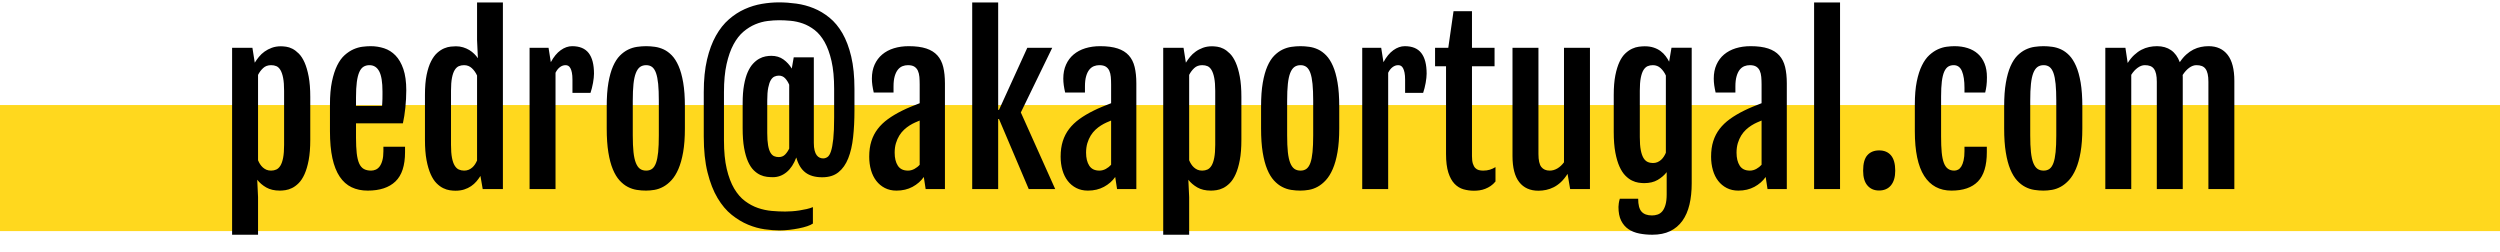 <?xml version="1.0" encoding="UTF-8" standalone="no"?>
<svg width="119px" height="12px" viewBox="0 0 119 12" version="1.1" xmlns="http://www.w3.org/2000/svg" xmlns:xlink="http://www.w3.org/1999/xlink">
    <!-- Generator: Sketch 46.2 (44496) - http://www.bohemiancoding.com/sketch -->
    <title>email_address copy</title>
    <desc>Created with Sketch.</desc>
    <defs></defs>
    <g id="Page-1" stroke="none" stroke-width="1" fill="none" fill-rule="evenodd">
        <g id="email_address-copy" transform="translate(-4, -10)">
            <path d="M7,18 L120,18" id="Line-Copy-22" stroke="#FFD81E" stroke-width="6" stroke-linecap="square"></path>
            <path d="M16.283,19.381 L16.283,21.173 L15.048,21.173 L15.048,12.276 L16.015,12.276 L16.127,12.984 C16.182,12.893 16.248,12.8 16.325,12.706 C16.401,12.612 16.491,12.528 16.593,12.455 C16.696,12.381 16.811,12.321 16.94,12.274 C17.069,12.227 17.213,12.203 17.372,12.203 C17.44,12.203 17.523,12.21 17.619,12.223 C17.715,12.236 17.814,12.268 17.917,12.32 C18.019,12.372 18.122,12.45 18.224,12.552 C18.327,12.655 18.418,12.796 18.498,12.975 C18.577,13.154 18.642,13.377 18.693,13.644 C18.743,13.91 18.769,14.234 18.769,14.615 L18.769,16.651 C18.769,17.032 18.743,17.356 18.693,17.623 C18.642,17.89 18.576,18.113 18.495,18.292 C18.414,18.471 18.321,18.613 18.217,18.717 C18.113,18.821 18.007,18.899 17.899,18.951 C17.792,19.003 17.688,19.037 17.587,19.051 C17.486,19.066 17.398,19.073 17.323,19.073 C17.063,19.073 16.846,19.023 16.671,18.922 C16.497,18.821 16.355,18.699 16.244,18.556 L16.283,19.381 Z M16.283,17.628 C16.309,17.693 16.341,17.755 16.378,17.813 C16.416,17.872 16.46,17.924 16.51,17.97 C16.561,18.015 16.618,18.052 16.681,18.08 C16.745,18.107 16.819,18.121 16.903,18.121 C16.994,18.121 17.077,18.104 17.152,18.07 C17.227,18.036 17.292,17.974 17.348,17.884 C17.403,17.795 17.446,17.67 17.477,17.511 C17.508,17.351 17.523,17.146 17.523,16.896 L17.523,14.322 C17.523,14.072 17.508,13.867 17.477,13.709 C17.446,13.552 17.404,13.427 17.35,13.336 C17.296,13.245 17.232,13.183 17.157,13.15 C17.082,13.118 16.999,13.102 16.908,13.102 C16.752,13.102 16.624,13.148 16.525,13.241 C16.426,13.333 16.345,13.442 16.283,13.565 L16.283,17.628 Z M21.503,19.073 C21.213,19.073 20.957,19.02 20.734,18.912 C20.511,18.805 20.323,18.637 20.17,18.409 C20.017,18.181 19.901,17.889 19.823,17.533 C19.745,17.176 19.706,16.747 19.706,16.246 L19.706,14.977 C19.706,14.55 19.738,14.185 19.801,13.88 C19.865,13.576 19.948,13.32 20.05,13.114 C20.153,12.907 20.272,12.743 20.407,12.623 C20.542,12.503 20.681,12.411 20.824,12.347 C20.967,12.284 21.11,12.243 21.251,12.225 C21.393,12.207 21.524,12.198 21.645,12.198 C21.866,12.198 22.079,12.232 22.284,12.298 C22.489,12.365 22.67,12.479 22.826,12.64 C22.982,12.801 23.107,13.017 23.2,13.287 C23.292,13.557 23.339,13.894 23.339,14.298 C23.339,14.435 23.335,14.573 23.327,14.713 C23.319,14.853 23.308,14.99 23.295,15.125 C23.282,15.261 23.265,15.392 23.244,15.519 C23.222,15.646 23.201,15.763 23.178,15.87 L20.946,15.87 L20.946,16.554 C20.946,16.847 20.958,17.093 20.98,17.293 C21.003,17.494 21.042,17.655 21.095,17.777 C21.149,17.899 21.222,17.987 21.315,18.041 C21.408,18.094 21.524,18.121 21.664,18.121 C21.739,18.121 21.812,18.106 21.884,18.075 C21.955,18.044 22.018,17.993 22.072,17.921 C22.125,17.849 22.169,17.754 22.201,17.635 C22.234,17.516 22.25,17.369 22.25,17.193 L22.25,16.983 L23.28,16.983 L23.28,17.242 C23.28,17.88 23.128,18.345 22.824,18.636 C22.519,18.928 22.079,19.073 21.503,19.073 Z M22.187,15.04 C22.19,15.004 22.193,14.956 22.196,14.896 C22.2,14.836 22.202,14.773 22.204,14.708 C22.205,14.643 22.206,14.579 22.206,14.515 L22.206,14.352 C22.206,13.909 22.154,13.59 22.05,13.395 C21.946,13.199 21.791,13.102 21.586,13.102 C21.479,13.102 21.384,13.127 21.303,13.177 C21.221,13.228 21.155,13.312 21.103,13.431 C21.05,13.55 21.011,13.707 20.985,13.902 C20.959,14.098 20.946,14.34 20.946,14.63 L20.946,15.04 L22.187,15.04 Z M25.673,19.078 C25.598,19.078 25.51,19.071 25.409,19.056 C25.308,19.042 25.204,19.008 25.097,18.956 C24.989,18.904 24.883,18.826 24.779,18.722 C24.675,18.618 24.582,18.475 24.501,18.294 C24.42,18.114 24.354,17.89 24.303,17.623 C24.253,17.356 24.228,17.032 24.228,16.651 L24.228,14.518 C24.228,14.14 24.254,13.821 24.308,13.561 C24.362,13.3 24.433,13.084 24.521,12.914 C24.608,12.743 24.707,12.609 24.816,12.513 C24.925,12.417 25.034,12.346 25.143,12.301 C25.252,12.255 25.356,12.228 25.456,12.218 C25.555,12.208 25.637,12.203 25.702,12.203 C25.823,12.203 25.937,12.219 26.044,12.252 C26.151,12.285 26.249,12.328 26.337,12.381 C26.425,12.435 26.503,12.495 26.571,12.562 C26.64,12.629 26.697,12.696 26.742,12.765 L26.747,12.76 L26.708,11.91 L26.708,10.118 L27.938,10.118 L27.938,19 L26.977,19 L26.869,18.375 C26.814,18.463 26.75,18.549 26.679,18.634 C26.607,18.718 26.522,18.794 26.425,18.861 C26.327,18.928 26.216,18.98 26.093,19.02 C25.969,19.059 25.829,19.078 25.673,19.078 Z M26.093,18.121 C26.174,18.121 26.247,18.107 26.31,18.08 C26.374,18.052 26.431,18.016 26.481,17.972 C26.531,17.928 26.575,17.877 26.613,17.818 C26.65,17.76 26.682,17.7 26.708,17.638 L26.708,13.595 C26.646,13.458 26.564,13.342 26.461,13.246 C26.359,13.15 26.234,13.102 26.088,13.102 C25.997,13.102 25.914,13.118 25.839,13.15 C25.764,13.183 25.699,13.244 25.644,13.333 C25.588,13.423 25.545,13.547 25.514,13.705 C25.483,13.862 25.468,14.067 25.468,14.317 L25.468,16.896 C25.468,17.146 25.483,17.351 25.514,17.511 C25.545,17.67 25.588,17.795 25.644,17.884 C25.699,17.974 25.765,18.036 25.841,18.07 C25.918,18.104 26.002,18.121 26.093,18.121 Z M29.208,12.276 L30.111,12.276 L30.219,12.96 C30.355,12.706 30.513,12.516 30.69,12.389 C30.867,12.262 31.049,12.198 31.234,12.198 C31.589,12.198 31.851,12.307 32.021,12.525 C32.19,12.743 32.274,13.071 32.274,13.507 C32.274,13.562 32.27,13.628 32.262,13.705 C32.254,13.781 32.243,13.861 32.228,13.944 C32.213,14.027 32.195,14.11 32.174,14.193 C32.153,14.276 32.131,14.352 32.108,14.42 L31.249,14.42 L31.249,13.795 C31.249,13.658 31.24,13.546 31.222,13.458 C31.204,13.37 31.181,13.299 31.151,13.246 C31.122,13.192 31.088,13.154 31.049,13.133 C31.01,13.112 30.967,13.102 30.922,13.102 C30.824,13.102 30.734,13.133 30.651,13.197 C30.568,13.26 30.499,13.349 30.443,13.463 L30.443,19 L29.208,19 L29.208,12.276 Z M34.75,19.073 C34.607,19.073 34.461,19.062 34.313,19.039 C34.165,19.016 34.022,18.969 33.883,18.897 C33.745,18.826 33.615,18.723 33.493,18.59 C33.371,18.456 33.264,18.281 33.173,18.062 C33.082,17.844 33.01,17.576 32.958,17.257 C32.906,16.938 32.88,16.557 32.88,16.114 L32.88,15.06 C32.88,14.623 32.907,14.25 32.96,13.939 C33.014,13.628 33.087,13.367 33.18,13.155 C33.273,12.944 33.381,12.775 33.505,12.65 C33.629,12.525 33.76,12.429 33.898,12.362 C34.036,12.295 34.179,12.251 34.325,12.23 C34.472,12.209 34.615,12.198 34.755,12.198 C34.888,12.198 35.027,12.208 35.17,12.228 C35.313,12.247 35.453,12.289 35.59,12.352 C35.727,12.416 35.856,12.51 35.978,12.635 C36.1,12.761 36.208,12.929 36.3,13.141 C36.393,13.352 36.466,13.615 36.52,13.929 C36.574,14.243 36.601,14.62 36.601,15.06 L36.601,16.114 C36.601,16.55 36.573,16.926 36.518,17.242 C36.462,17.558 36.387,17.825 36.293,18.043 C36.199,18.261 36.09,18.438 35.966,18.573 C35.842,18.708 35.712,18.813 35.575,18.888 C35.438,18.963 35.299,19.012 35.158,19.037 C35.016,19.061 34.88,19.073 34.75,19.073 Z M34.76,18.121 C34.87,18.121 34.964,18.093 35.041,18.036 C35.117,17.979 35.179,17.885 35.226,17.755 C35.273,17.625 35.307,17.453 35.329,17.24 C35.35,17.027 35.36,16.762 35.36,16.446 L35.36,14.791 C35.36,14.475 35.35,14.21 35.329,13.995 C35.307,13.78 35.273,13.607 35.226,13.475 C35.179,13.343 35.117,13.248 35.041,13.189 C34.964,13.131 34.87,13.102 34.76,13.102 C34.643,13.102 34.544,13.131 34.464,13.189 C34.385,13.248 34.319,13.343 34.267,13.475 C34.215,13.607 34.177,13.78 34.154,13.995 C34.132,14.21 34.12,14.475 34.12,14.791 L34.12,16.446 C34.12,16.762 34.132,17.027 34.154,17.24 C34.177,17.453 34.215,17.625 34.267,17.755 C34.319,17.885 34.385,17.979 34.464,18.036 C34.544,18.093 34.643,18.121 34.76,18.121 Z M37.499,14.386 C37.499,13.793 37.551,13.277 37.655,12.835 C37.759,12.394 37.9,12.016 38.078,11.7 C38.255,11.384 38.462,11.124 38.698,10.919 C38.934,10.714 39.184,10.552 39.45,10.433 C39.715,10.314 39.987,10.231 40.265,10.184 C40.543,10.137 40.814,10.113 41.078,10.113 C41.348,10.113 41.625,10.133 41.908,10.172 C42.191,10.211 42.466,10.284 42.731,10.392 C42.996,10.499 43.247,10.649 43.483,10.841 C43.719,11.033 43.925,11.281 44.101,11.585 C44.276,11.89 44.416,12.258 44.518,12.691 C44.621,13.124 44.672,13.637 44.672,14.229 L44.672,15.265 C44.672,15.72 44.651,16.142 44.608,16.529 C44.566,16.917 44.489,17.252 44.376,17.535 C44.264,17.818 44.109,18.04 43.91,18.199 C43.712,18.359 43.454,18.438 43.139,18.438 C42.803,18.438 42.536,18.363 42.338,18.211 C42.139,18.06 41.994,17.822 41.903,17.496 C41.789,17.802 41.636,18.035 41.442,18.194 C41.248,18.354 41.031,18.434 40.79,18.434 C40.705,18.434 40.611,18.428 40.507,18.417 C40.403,18.405 40.297,18.375 40.189,18.326 C40.082,18.277 39.978,18.203 39.877,18.104 C39.776,18.005 39.687,17.869 39.608,17.696 C39.53,17.524 39.468,17.307 39.42,17.047 C39.373,16.786 39.35,16.471 39.35,16.1 L39.35,14.913 C39.35,14.578 39.372,14.289 39.416,14.046 C39.459,13.804 39.518,13.6 39.591,13.434 C39.665,13.268 39.749,13.133 39.845,13.031 C39.941,12.928 40.04,12.849 40.141,12.794 C40.242,12.739 40.342,12.702 40.441,12.684 C40.54,12.666 40.631,12.657 40.712,12.657 C40.94,12.657 41.133,12.715 41.293,12.831 C41.452,12.946 41.584,13.09 41.688,13.263 L41.781,12.73 L42.738,12.73 L42.738,16.803 C42.738,16.946 42.75,17.066 42.775,17.162 C42.799,17.258 42.833,17.333 42.875,17.389 C42.917,17.444 42.965,17.483 43.019,17.506 C43.073,17.529 43.127,17.54 43.183,17.54 C43.254,17.54 43.323,17.518 43.388,17.474 C43.453,17.43 43.508,17.34 43.554,17.203 C43.599,17.066 43.636,16.87 43.664,16.615 C43.691,16.359 43.705,16.02 43.705,15.597 L43.705,14.229 C43.705,13.712 43.664,13.272 43.581,12.909 C43.498,12.546 43.388,12.243 43.251,12 C43.114,11.758 42.956,11.568 42.777,11.429 C42.598,11.291 42.412,11.188 42.218,11.119 C42.025,11.051 41.83,11.008 41.635,10.99 C41.439,10.972 41.257,10.963 41.088,10.963 C40.915,10.963 40.731,10.975 40.536,11 C40.341,11.024 40.146,11.077 39.95,11.158 C39.755,11.24 39.568,11.356 39.389,11.507 C39.21,11.659 39.052,11.861 38.915,12.115 C38.778,12.369 38.668,12.682 38.585,13.053 C38.502,13.424 38.461,13.868 38.461,14.386 L38.461,16.686 C38.461,17.216 38.505,17.668 38.593,18.041 C38.681,18.413 38.799,18.725 38.947,18.976 C39.095,19.226 39.267,19.425 39.464,19.571 C39.661,19.718 39.867,19.828 40.082,19.901 C40.297,19.974 40.516,20.021 40.739,20.04 C40.962,20.06 41.174,20.069 41.376,20.069 C41.47,20.069 41.576,20.065 41.693,20.057 C41.811,20.049 41.929,20.036 42.047,20.018 C42.166,20 42.282,19.978 42.394,19.952 C42.506,19.926 42.606,19.895 42.694,19.859 L42.694,20.641 C42.629,20.686 42.538,20.729 42.421,20.768 C42.304,20.807 42.172,20.841 42.025,20.87 C41.879,20.899 41.725,20.923 41.564,20.941 C41.403,20.959 41.247,20.968 41.098,20.968 C40.889,20.968 40.656,20.95 40.397,20.914 C40.138,20.878 39.875,20.805 39.608,20.694 C39.341,20.584 39.082,20.427 38.83,20.226 C38.577,20.024 38.353,19.758 38.156,19.427 C37.959,19.097 37.8,18.692 37.68,18.211 C37.559,17.731 37.499,17.159 37.499,16.495 L37.499,14.386 Z M41.068,17.477 C41.192,17.477 41.293,17.437 41.371,17.357 C41.449,17.277 41.514,17.182 41.566,17.071 L41.566,14.034 C41.514,13.91 41.448,13.807 41.369,13.724 C41.289,13.641 41.19,13.6 41.073,13.6 C41.002,13.6 40.932,13.614 40.866,13.644 C40.799,13.673 40.74,13.73 40.69,13.814 C40.639,13.899 40.599,14.019 40.568,14.173 C40.537,14.328 40.521,14.531 40.521,14.781 L40.521,16.334 C40.521,16.575 40.535,16.769 40.561,16.917 C40.587,17.066 40.624,17.181 40.673,17.264 C40.722,17.347 40.779,17.403 40.846,17.433 C40.913,17.462 40.987,17.477 41.068,17.477 Z M46.674,19.073 C46.465,19.073 46.281,19.032 46.12,18.949 C45.958,18.866 45.823,18.753 45.712,18.609 C45.601,18.466 45.517,18.296 45.46,18.099 C45.403,17.902 45.375,17.688 45.375,17.457 C45.375,17.18 45.409,16.935 45.478,16.72 C45.546,16.505 45.646,16.311 45.778,16.139 C45.91,15.966 46.073,15.809 46.269,15.667 C46.464,15.526 46.69,15.392 46.947,15.265 C47.071,15.203 47.21,15.14 47.365,15.077 C47.519,15.013 47.657,14.959 47.777,14.913 L47.777,14.024 C47.777,13.894 47.772,13.773 47.763,13.661 C47.753,13.548 47.729,13.451 47.692,13.368 C47.654,13.285 47.598,13.22 47.523,13.172 C47.449,13.125 47.346,13.102 47.216,13.102 C47.128,13.102 47.042,13.118 46.959,13.15 C46.876,13.183 46.803,13.238 46.74,13.316 C46.676,13.395 46.626,13.499 46.588,13.629 C46.551,13.759 46.532,13.92 46.532,14.112 L46.532,14.405 L45.59,14.405 C45.561,14.278 45.539,14.162 45.524,14.056 C45.509,13.95 45.502,13.845 45.502,13.741 C45.502,13.491 45.545,13.269 45.631,13.077 C45.718,12.885 45.838,12.724 45.993,12.594 C46.147,12.464 46.332,12.365 46.547,12.298 C46.762,12.232 46.998,12.198 47.255,12.198 C47.59,12.198 47.868,12.235 48.09,12.308 C48.311,12.381 48.488,12.491 48.62,12.638 C48.751,12.784 48.844,12.968 48.898,13.189 C48.952,13.411 48.979,13.67 48.979,13.966 L48.979,19 L48.061,19 L47.973,18.424 C47.839,18.616 47.661,18.772 47.438,18.893 C47.215,19.013 46.96,19.073 46.674,19.073 Z M47.221,18.121 C47.325,18.121 47.427,18.094 47.526,18.041 C47.625,17.987 47.709,17.921 47.777,17.843 L47.777,15.738 C47.712,15.764 47.639,15.795 47.558,15.831 C47.476,15.867 47.388,15.914 47.294,15.973 C47.206,16.028 47.12,16.095 47.035,16.173 C46.951,16.251 46.875,16.344 46.808,16.451 C46.741,16.559 46.688,16.68 46.647,16.815 C46.606,16.95 46.586,17.101 46.586,17.267 C46.586,17.524 46.636,17.73 46.737,17.887 C46.838,18.043 46.999,18.121 47.221,18.121 Z M50.277,10.118 L51.513,10.118 L51.513,15.23 L51.552,15.23 L52.899,12.276 L54.086,12.276 L52.592,15.353 L54.228,19 L52.968,19 L51.552,15.665 L51.513,15.665 L51.513,19 L50.277,19 L50.277,10.118 Z M55.785,19.073 C55.577,19.073 55.392,19.032 55.231,18.949 C55.07,18.866 54.934,18.753 54.823,18.609 C54.713,18.466 54.629,18.296 54.572,18.099 C54.515,17.902 54.486,17.688 54.486,17.457 C54.486,17.18 54.521,16.935 54.589,16.72 C54.657,16.505 54.757,16.311 54.889,16.139 C55.021,15.966 55.185,15.809 55.38,15.667 C55.575,15.526 55.801,15.392 56.059,15.265 C56.182,15.203 56.321,15.14 56.476,15.077 C56.631,15.013 56.768,14.959 56.889,14.913 L56.889,14.024 C56.889,13.894 56.884,13.773 56.874,13.661 C56.864,13.548 56.841,13.451 56.803,13.368 C56.766,13.285 56.71,13.22 56.635,13.172 C56.56,13.125 56.457,13.102 56.327,13.102 C56.239,13.102 56.154,13.118 56.071,13.15 C55.988,13.183 55.915,13.238 55.851,13.316 C55.788,13.395 55.737,13.499 55.7,13.629 C55.662,13.759 55.644,13.92 55.644,14.112 L55.644,14.405 L54.701,14.405 C54.672,14.278 54.65,14.162 54.635,14.056 C54.621,13.95 54.613,13.845 54.613,13.741 C54.613,13.491 54.656,13.269 54.743,13.077 C54.829,12.885 54.949,12.724 55.104,12.594 C55.259,12.464 55.443,12.365 55.658,12.298 C55.873,12.232 56.109,12.198 56.366,12.198 C56.701,12.198 56.98,12.235 57.201,12.308 C57.423,12.381 57.599,12.491 57.731,12.638 C57.863,12.784 57.956,12.968 58.009,13.189 C58.063,13.411 58.09,13.67 58.09,13.966 L58.09,19 L57.172,19 L57.084,18.424 C56.951,18.616 56.772,18.772 56.549,18.893 C56.326,19.013 56.072,19.073 55.785,19.073 Z M56.332,18.121 C56.436,18.121 56.538,18.094 56.637,18.041 C56.736,17.987 56.82,17.921 56.889,17.843 L56.889,15.738 C56.824,15.764 56.75,15.795 56.669,15.831 C56.588,15.867 56.5,15.914 56.405,15.973 C56.317,16.028 56.231,16.095 56.146,16.173 C56.062,16.251 55.986,16.344 55.919,16.451 C55.853,16.559 55.799,16.68 55.758,16.815 C55.718,16.95 55.697,17.101 55.697,17.267 C55.697,17.524 55.748,17.73 55.849,17.887 C55.95,18.043 56.111,18.121 56.332,18.121 Z M60.604,19.381 L60.604,21.173 L59.369,21.173 L59.369,12.276 L60.336,12.276 L60.448,12.984 C60.504,12.893 60.569,12.8 60.646,12.706 C60.722,12.612 60.812,12.528 60.915,12.455 C61.017,12.381 61.133,12.321 61.261,12.274 C61.39,12.227 61.534,12.203 61.693,12.203 C61.762,12.203 61.844,12.21 61.94,12.223 C62.036,12.236 62.135,12.268 62.238,12.32 C62.34,12.372 62.443,12.45 62.545,12.552 C62.648,12.655 62.739,12.796 62.819,12.975 C62.899,13.154 62.964,13.377 63.014,13.644 C63.065,13.91 63.09,14.234 63.09,14.615 L63.09,16.651 C63.09,17.032 63.065,17.356 63.014,17.623 C62.964,17.89 62.898,18.113 62.816,18.292 C62.735,18.471 62.642,18.613 62.538,18.717 C62.434,18.821 62.328,18.899 62.221,18.951 C62.113,19.003 62.009,19.037 61.908,19.051 C61.807,19.066 61.719,19.073 61.645,19.073 C61.384,19.073 61.167,19.023 60.993,18.922 C60.819,18.821 60.676,18.699 60.565,18.556 L60.604,19.381 Z M60.604,17.628 C60.631,17.693 60.662,17.755 60.7,17.813 C60.737,17.872 60.781,17.924 60.832,17.97 C60.882,18.015 60.939,18.052 61.002,18.08 C61.066,18.107 61.14,18.121 61.225,18.121 C61.316,18.121 61.399,18.104 61.474,18.07 C61.549,18.036 61.614,17.974 61.669,17.884 C61.724,17.795 61.767,17.67 61.798,17.511 C61.829,17.351 61.845,17.146 61.845,16.896 L61.845,14.322 C61.845,14.072 61.829,13.867 61.798,13.709 C61.767,13.552 61.725,13.427 61.671,13.336 C61.618,13.245 61.553,13.183 61.479,13.15 C61.404,13.118 61.321,13.102 61.229,13.102 C61.073,13.102 60.945,13.148 60.846,13.241 C60.747,13.333 60.666,13.442 60.604,13.565 L60.604,17.628 Z M65.897,19.073 C65.754,19.073 65.609,19.062 65.46,19.039 C65.312,19.016 65.169,18.969 65.031,18.897 C64.892,18.826 64.762,18.723 64.64,18.59 C64.518,18.456 64.411,18.281 64.32,18.062 C64.229,17.844 64.158,17.576 64.105,17.257 C64.053,16.938 64.027,16.557 64.027,16.114 L64.027,15.06 C64.027,14.623 64.054,14.25 64.108,13.939 C64.162,13.628 64.235,13.367 64.328,13.155 C64.42,12.944 64.529,12.775 64.652,12.65 C64.776,12.525 64.907,12.429 65.045,12.362 C65.184,12.295 65.326,12.251 65.473,12.23 C65.619,12.209 65.762,12.198 65.902,12.198 C66.036,12.198 66.174,12.208 66.317,12.228 C66.461,12.247 66.601,12.289 66.737,12.352 C66.874,12.416 67.003,12.51 67.125,12.635 C67.248,12.761 67.355,12.929 67.448,13.141 C67.541,13.352 67.614,13.615 67.667,13.929 C67.721,14.243 67.748,14.62 67.748,15.06 L67.748,16.114 C67.748,16.55 67.72,16.926 67.665,17.242 C67.61,17.558 67.535,17.825 67.44,18.043 C67.346,18.261 67.237,18.438 67.113,18.573 C66.99,18.708 66.859,18.813 66.723,18.888 C66.586,18.963 66.447,19.012 66.305,19.037 C66.164,19.061 66.028,19.073 65.897,19.073 Z M65.907,18.121 C66.018,18.121 66.111,18.093 66.188,18.036 C66.264,17.979 66.326,17.885 66.374,17.755 C66.421,17.625 66.455,17.453 66.476,17.24 C66.497,17.027 66.508,16.762 66.508,16.446 L66.508,14.791 C66.508,14.475 66.497,14.21 66.476,13.995 C66.455,13.78 66.421,13.607 66.374,13.475 C66.326,13.343 66.264,13.248 66.188,13.189 C66.111,13.131 66.018,13.102 65.907,13.102 C65.79,13.102 65.692,13.131 65.612,13.189 C65.532,13.248 65.466,13.343 65.414,13.475 C65.362,13.607 65.325,13.78 65.302,13.995 C65.279,14.21 65.268,14.475 65.268,14.791 L65.268,16.446 C65.268,16.762 65.279,17.027 65.302,17.24 C65.325,17.453 65.362,17.625 65.414,17.755 C65.466,17.885 65.532,17.979 65.612,18.036 C65.692,18.093 65.79,18.121 65.907,18.121 Z M68.842,12.276 L69.745,12.276 L69.853,12.96 C69.989,12.706 70.146,12.516 70.324,12.389 C70.501,12.262 70.683,12.198 70.868,12.198 C71.223,12.198 71.485,12.307 71.654,12.525 C71.824,12.743 71.908,13.071 71.908,13.507 C71.908,13.562 71.904,13.628 71.896,13.705 C71.888,13.781 71.876,13.861 71.862,13.944 C71.847,14.027 71.829,14.11 71.808,14.193 C71.787,14.276 71.765,14.352 71.742,14.42 L70.883,14.42 L70.883,13.795 C70.883,13.658 70.874,13.546 70.856,13.458 C70.838,13.37 70.814,13.299 70.785,13.246 C70.756,13.192 70.722,13.154 70.683,13.133 C70.644,13.112 70.601,13.102 70.556,13.102 C70.458,13.102 70.368,13.133 70.285,13.197 C70.202,13.26 70.132,13.349 70.077,13.463 L70.077,19 L68.842,19 L68.842,12.276 Z M72.831,13.155 L72.309,13.155 L72.309,12.276 L72.938,12.276 L73.188,10.533 L74.066,10.533 L74.066,12.276 L75.141,12.276 L75.141,13.155 L74.066,13.155 L74.066,17.433 C74.066,17.579 74.08,17.697 74.108,17.787 C74.136,17.876 74.174,17.946 74.223,17.997 C74.271,18.047 74.328,18.08 74.394,18.097 C74.459,18.113 74.527,18.121 74.599,18.121 C74.719,18.121 74.826,18.106 74.918,18.077 C75.011,18.048 75.1,18.007 75.185,17.955 L75.185,18.639 C75.113,18.727 75.036,18.798 74.953,18.854 C74.87,18.909 74.784,18.954 74.696,18.988 C74.608,19.022 74.519,19.046 74.428,19.059 C74.337,19.072 74.247,19.078 74.159,19.078 C73.987,19.078 73.821,19.055 73.661,19.01 C73.502,18.964 73.36,18.877 73.236,18.749 C73.113,18.62 73.014,18.442 72.941,18.214 C72.868,17.986 72.831,17.69 72.831,17.325 L72.831,13.155 Z M75.995,12.276 L77.23,12.276 L77.23,17.33 C77.23,17.626 77.276,17.832 77.367,17.948 C77.458,18.063 77.592,18.121 77.768,18.121 C77.891,18.121 78.012,18.087 78.129,18.019 C78.246,17.95 78.352,17.853 78.446,17.726 L78.446,12.276 L79.682,12.276 L79.682,19 L78.739,19 L78.617,18.282 L78.612,18.282 C78.515,18.435 78.411,18.563 78.302,18.666 C78.193,18.768 78.079,18.849 77.96,18.91 C77.842,18.97 77.72,19.013 77.597,19.039 C77.473,19.065 77.349,19.078 77.226,19.078 C76.832,19.078 76.528,18.941 76.315,18.668 C76.102,18.395 75.995,17.981 75.995,17.428 L75.995,12.276 Z M81.977,19.459 C81.977,19.749 82.03,19.954 82.138,20.074 C82.245,20.195 82.411,20.255 82.636,20.255 C82.727,20.255 82.815,20.241 82.899,20.213 C82.984,20.186 83.058,20.135 83.122,20.062 C83.185,19.989 83.236,19.887 83.275,19.757 C83.314,19.627 83.334,19.459 83.334,19.254 L83.334,18.194 C83.223,18.338 83.081,18.46 82.907,18.563 C82.733,18.666 82.517,18.717 82.26,18.717 C82.185,18.717 82.097,18.709 81.996,18.695 C81.895,18.68 81.791,18.647 81.684,18.595 C81.576,18.543 81.47,18.464 81.366,18.358 C81.262,18.252 81.169,18.11 81.088,17.931 C81.007,17.752 80.941,17.528 80.89,17.259 C80.84,16.991 80.814,16.666 80.814,16.285 L80.814,14.518 C80.814,14.153 80.84,13.843 80.89,13.587 C80.941,13.332 81.007,13.118 81.088,12.945 C81.169,12.773 81.263,12.638 81.369,12.54 C81.474,12.442 81.582,12.368 81.691,12.318 C81.8,12.267 81.907,12.236 82.011,12.223 C82.115,12.21 82.208,12.203 82.289,12.203 C82.452,12.203 82.596,12.224 82.721,12.267 C82.847,12.309 82.956,12.365 83.048,12.435 C83.141,12.505 83.22,12.584 83.285,12.672 C83.35,12.76 83.406,12.848 83.451,12.936 L83.563,12.271 L84.525,12.271 L84.525,18.727 C84.525,19.101 84.49,19.439 84.418,19.74 C84.346,20.041 84.234,20.298 84.081,20.511 C83.928,20.724 83.734,20.888 83.498,21.002 C83.262,21.116 82.979,21.173 82.65,21.173 C82.429,21.173 82.221,21.153 82.025,21.114 C81.83,21.075 81.659,21.006 81.513,20.907 C81.366,20.807 81.251,20.672 81.166,20.501 C81.081,20.331 81.039,20.113 81.039,19.85 C81.039,19.804 81.044,19.747 81.054,19.679 C81.063,19.61 81.08,19.537 81.103,19.459 L81.977,19.459 Z M82.68,17.76 C82.761,17.76 82.833,17.746 82.897,17.718 C82.96,17.691 83.017,17.654 83.068,17.608 C83.118,17.563 83.162,17.511 83.2,17.452 C83.237,17.394 83.269,17.333 83.295,17.271 L83.295,13.595 C83.233,13.458 83.151,13.342 83.048,13.246 C82.946,13.15 82.821,13.102 82.675,13.102 C82.584,13.102 82.501,13.118 82.426,13.15 C82.351,13.183 82.286,13.244 82.23,13.333 C82.175,13.423 82.132,13.547 82.101,13.705 C82.07,13.862 82.055,14.067 82.055,14.317 L82.055,16.529 C82.055,16.78 82.07,16.985 82.101,17.145 C82.132,17.304 82.175,17.429 82.23,17.521 C82.286,17.612 82.352,17.674 82.428,17.708 C82.505,17.743 82.589,17.76 82.68,17.76 Z M86.747,19.073 C86.539,19.073 86.354,19.032 86.193,18.949 C86.032,18.866 85.896,18.753 85.785,18.609 C85.674,18.466 85.591,18.296 85.534,18.099 C85.477,17.902 85.448,17.688 85.448,17.457 C85.448,17.18 85.482,16.935 85.551,16.72 C85.619,16.505 85.719,16.311 85.851,16.139 C85.983,15.966 86.146,15.809 86.342,15.667 C86.537,15.526 86.763,15.392 87.021,15.265 C87.144,15.203 87.283,15.14 87.438,15.077 C87.593,15.013 87.73,14.959 87.851,14.913 L87.851,14.024 C87.851,13.894 87.846,13.773 87.836,13.661 C87.826,13.548 87.803,13.451 87.765,13.368 C87.728,13.285 87.672,13.22 87.597,13.172 C87.522,13.125 87.419,13.102 87.289,13.102 C87.201,13.102 87.116,13.118 87.033,13.15 C86.95,13.183 86.876,13.238 86.813,13.316 C86.75,13.395 86.699,13.499 86.662,13.629 C86.624,13.759 86.605,13.92 86.605,14.112 L86.605,14.405 L85.663,14.405 C85.634,14.278 85.612,14.162 85.597,14.056 C85.583,13.95 85.575,13.845 85.575,13.741 C85.575,13.491 85.618,13.269 85.705,13.077 C85.791,12.885 85.911,12.724 86.066,12.594 C86.221,12.464 86.405,12.365 86.62,12.298 C86.835,12.232 87.071,12.198 87.328,12.198 C87.663,12.198 87.942,12.235 88.163,12.308 C88.384,12.381 88.561,12.491 88.693,12.638 C88.825,12.784 88.917,12.968 88.971,13.189 C89.025,13.411 89.052,13.67 89.052,13.966 L89.052,19 L88.134,19 L88.046,18.424 C87.912,18.616 87.734,18.772 87.511,18.893 C87.288,19.013 87.034,19.073 86.747,19.073 Z M87.294,18.121 C87.398,18.121 87.5,18.094 87.599,18.041 C87.698,17.987 87.782,17.921 87.851,17.843 L87.851,15.738 C87.785,15.764 87.712,15.795 87.631,15.831 C87.549,15.867 87.462,15.914 87.367,15.973 C87.279,16.028 87.193,16.095 87.108,16.173 C87.024,16.251 86.948,16.344 86.881,16.451 C86.815,16.559 86.761,16.68 86.72,16.815 C86.68,16.95 86.659,17.101 86.659,17.267 C86.659,17.524 86.71,17.73 86.811,17.887 C86.911,18.043 87.073,18.121 87.294,18.121 Z M90.351,10.118 L91.586,10.118 L91.586,19 L90.351,19 L90.351,10.118 Z M92.685,18.126 C92.685,17.781 92.753,17.534 92.89,17.384 C93.026,17.234 93.212,17.159 93.446,17.159 C93.69,17.159 93.879,17.239 94.013,17.398 C94.146,17.558 94.213,17.8 94.213,18.126 C94.213,18.425 94.145,18.657 94.01,18.822 C93.875,18.986 93.686,19.068 93.441,19.068 C93.21,19.068 93.026,18.989 92.89,18.829 C92.753,18.67 92.685,18.435 92.685,18.126 Z M96.889,19.073 C96.322,19.073 95.89,18.84 95.592,18.375 C95.294,17.91 95.146,17.2 95.146,16.246 L95.146,14.977 C95.146,14.55 95.176,14.185 95.238,13.88 C95.3,13.576 95.382,13.32 95.485,13.114 C95.587,12.907 95.705,12.743 95.836,12.623 C95.968,12.503 96.104,12.411 96.244,12.347 C96.384,12.284 96.522,12.243 96.659,12.225 C96.796,12.207 96.921,12.198 97.035,12.198 C97.263,12.198 97.471,12.228 97.66,12.289 C97.849,12.349 98.012,12.44 98.148,12.562 C98.285,12.684 98.391,12.838 98.466,13.023 C98.541,13.209 98.578,13.427 98.578,13.678 C98.578,13.834 98.571,13.968 98.556,14.081 C98.542,14.193 98.521,14.301 98.495,14.405 L97.509,14.405 L97.509,14.181 C97.509,13.842 97.469,13.578 97.389,13.387 C97.309,13.197 97.178,13.102 96.996,13.102 C96.895,13.102 96.807,13.125 96.732,13.172 C96.658,13.22 96.595,13.3 96.544,13.414 C96.494,13.528 96.457,13.681 96.432,13.873 C96.408,14.065 96.396,14.306 96.396,14.596 L96.396,16.505 C96.396,16.798 96.405,17.047 96.425,17.252 C96.444,17.457 96.479,17.624 96.527,17.752 C96.576,17.881 96.641,17.975 96.723,18.033 C96.804,18.092 96.905,18.121 97.025,18.121 C97.087,18.121 97.147,18.106 97.206,18.075 C97.265,18.044 97.316,17.993 97.36,17.921 C97.404,17.849 97.44,17.754 97.467,17.635 C97.495,17.516 97.509,17.369 97.509,17.193 L97.509,16.983 L98.573,16.983 L98.573,17.242 C98.573,17.88 98.432,18.345 98.151,18.636 C97.869,18.928 97.449,19.073 96.889,19.073 Z M101.269,19.073 C101.125,19.073 100.98,19.062 100.832,19.039 C100.683,19.016 100.54,18.969 100.402,18.897 C100.264,18.826 100.133,18.723 100.011,18.59 C99.889,18.456 99.783,18.281 99.691,18.062 C99.6,17.844 99.529,17.576 99.477,17.257 C99.424,16.938 99.398,16.557 99.398,16.114 L99.398,15.06 C99.398,14.623 99.425,14.25 99.479,13.939 C99.533,13.628 99.606,13.367 99.699,13.155 C99.792,12.944 99.9,12.775 100.023,12.65 C100.147,12.525 100.278,12.429 100.417,12.362 C100.555,12.295 100.697,12.251 100.844,12.23 C100.99,12.209 101.133,12.198 101.273,12.198 C101.407,12.198 101.545,12.208 101.688,12.228 C101.832,12.247 101.972,12.289 102.108,12.352 C102.245,12.416 102.375,12.51 102.497,12.635 C102.619,12.761 102.726,12.929 102.819,13.141 C102.912,13.352 102.985,13.615 103.039,13.929 C103.092,14.243 103.119,14.62 103.119,15.06 L103.119,16.114 C103.119,16.55 103.091,16.926 103.036,17.242 C102.981,17.558 102.906,17.825 102.812,18.043 C102.717,18.261 102.608,18.438 102.484,18.573 C102.361,18.708 102.23,18.813 102.094,18.888 C101.957,18.963 101.818,19.012 101.676,19.037 C101.535,19.061 101.399,19.073 101.269,19.073 Z M101.278,18.121 C101.389,18.121 101.483,18.093 101.559,18.036 C101.636,17.979 101.697,17.885 101.745,17.755 C101.792,17.625 101.826,17.453 101.847,17.24 C101.868,17.027 101.879,16.762 101.879,16.446 L101.879,14.791 C101.879,14.475 101.868,14.21 101.847,13.995 C101.826,13.78 101.792,13.607 101.745,13.475 C101.697,13.343 101.636,13.248 101.559,13.189 C101.483,13.131 101.389,13.102 101.278,13.102 C101.161,13.102 101.063,13.131 100.983,13.189 C100.903,13.248 100.837,13.343 100.785,13.475 C100.733,13.607 100.696,13.78 100.673,13.995 C100.65,14.21 100.639,14.475 100.639,14.791 L100.639,16.446 C100.639,16.762 100.65,17.027 100.673,17.24 C100.696,17.453 100.733,17.625 100.785,17.755 C100.837,17.885 100.903,17.979 100.983,18.036 C101.063,18.093 101.161,18.121 101.278,18.121 Z M104.213,12.276 L105.17,12.276 L105.277,12.994 L105.277,12.999 C105.375,12.846 105.479,12.718 105.59,12.616 C105.701,12.513 105.815,12.431 105.934,12.369 C106.053,12.307 106.175,12.263 106.3,12.237 C106.426,12.211 106.55,12.198 106.674,12.198 C106.938,12.198 107.16,12.262 107.343,12.389 C107.525,12.516 107.663,12.706 107.758,12.96 C107.855,12.813 107.959,12.691 108.068,12.594 C108.177,12.496 108.29,12.418 108.407,12.359 C108.524,12.301 108.643,12.259 108.764,12.235 C108.884,12.21 109.006,12.198 109.13,12.198 C109.521,12.198 109.822,12.336 110.036,12.611 C110.249,12.886 110.355,13.298 110.355,13.849 L110.355,19 L109.12,19 L109.12,13.893 C109.12,13.746 109.109,13.622 109.086,13.521 C109.063,13.421 109.029,13.339 108.983,13.277 C108.938,13.215 108.879,13.171 108.808,13.143 C108.736,13.115 108.65,13.102 108.549,13.102 C108.435,13.102 108.321,13.143 108.207,13.226 C108.093,13.309 107.989,13.424 107.895,13.57 C107.898,13.6 107.899,13.629 107.899,13.658 L107.899,19 L106.664,19 L106.664,13.893 C106.664,13.746 106.653,13.622 106.63,13.521 C106.607,13.421 106.573,13.339 106.527,13.277 C106.482,13.215 106.423,13.171 106.352,13.143 C106.28,13.115 106.194,13.102 106.093,13.102 C105.982,13.102 105.87,13.142 105.756,13.224 C105.642,13.305 105.539,13.417 105.448,13.561 L105.448,19 L104.213,19 L104.213,12.276 Z" id="pedro@akaportugal.co" fill="#000000"></path>
        </g>
    </g>
</svg>